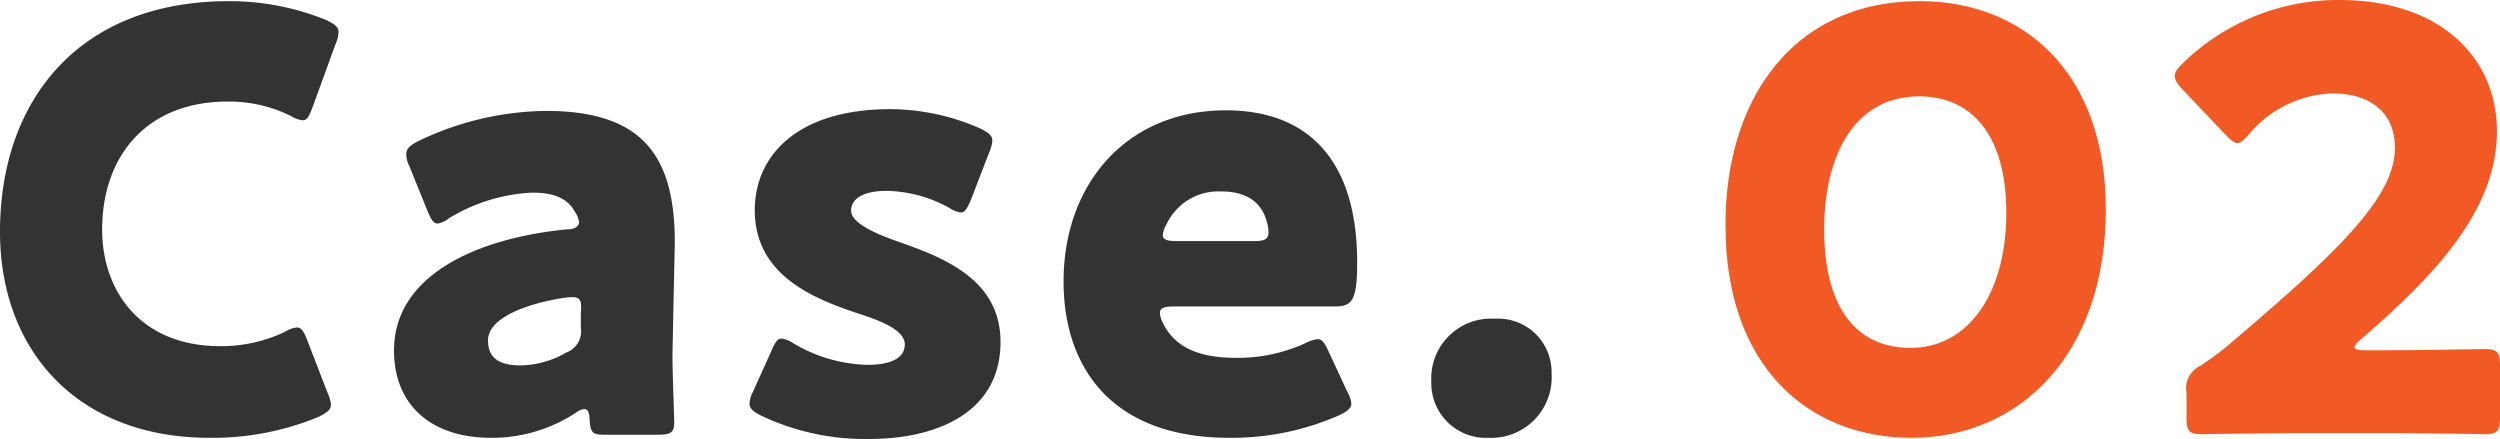 <svg id="レイヤー_1" data-name="レイヤー 1" xmlns="http://www.w3.org/2000/svg" viewBox="0 0 171.31 30.08"><defs><style>.cls-1{fill:#333;}.cls-2{fill:#f15a24;}</style></defs><path class="cls-1" d="M22.68,27.72c0,.36-.28.56-.84.84A18.91,18.91,0,0,1,14.36,30C5.28,30,0,24,0,15.88,0,6.92,5.36.08,15.68.08a17.53,17.53,0,0,1,6.64,1.28c.6.28.88.48.88.84A2.38,2.38,0,0,1,23,3l-1.6,4.4c-.24.6-.36.84-.64.84a1.72,1.72,0,0,1-.8-.28,9.5,9.5,0,0,0-4.28-1C10,6.92,7,10.76,7,15.72c0,4.32,2.72,8,8.08,8a10.1,10.1,0,0,0,4.48-1,1.72,1.72,0,0,1,.8-.28c.28,0,.44.24.68.84L22.48,27A2.38,2.38,0,0,1,22.68,27.72Z"/><path class="cls-1" d="M41.48,29.79c-.88,0-1-.11-1.08-1,0-.52-.12-.76-.36-.76a1.2,1.2,0,0,0-.56.24A10.45,10.45,0,0,1,33.6,30C29.84,30,27,28,27,24c0-5,5.4-7.64,11.8-8.28.6,0,.88-.2.88-.52a1.73,1.73,0,0,0-.28-.68c-.48-.88-1.36-1.32-2.92-1.32a12,12,0,0,0-5.72,1.76,1.71,1.71,0,0,1-.76.36c-.28,0-.44-.24-.68-.8l-1.28-3.16a1.77,1.77,0,0,1-.2-.76c0-.4.2-.6.8-.92a20.61,20.61,0,0,1,8.76-2.08c6.56,0,8.84,3,8.84,9l-.16,7.64c0,1.52.12,4.2.12,4.72,0,.68-.24.83-1.12.83ZM39.2,20.36a6.16,6.16,0,0,0-.76.08c-2.8.48-5,1.48-5,2.88,0,1.24.8,1.72,2.24,1.72a6.47,6.47,0,0,0,3.12-.88,1.56,1.56,0,0,0,1-1.72l0-1C39.88,20.6,39.76,20.36,39.2,20.36Z"/><path class="cls-1" d="M68.56,23.44c0,4.8-4.32,6.64-9,6.64a16.53,16.53,0,0,1-7.4-1.6c-.56-.28-.8-.48-.8-.84a1.94,1.94,0,0,1,.24-.8L52.88,24c.24-.56.4-.8.68-.8a1.91,1.91,0,0,1,.8.32A10.35,10.35,0,0,0,59.44,25c1.72,0,2.56-.52,2.56-1.4s-1.32-1.52-3.08-2.08c-3-1-7.2-2.56-7.2-7.12,0-3.8,3-6.92,9.28-6.92A15.36,15.36,0,0,1,67.16,8.8c.56.28.84.48.84.84a2.38,2.38,0,0,1-.2.76l-1.28,3.32c-.24.56-.4.84-.68.84a1.91,1.91,0,0,1-.8-.32,9.12,9.12,0,0,0-4.28-1.16c-1.72,0-2.44.6-2.44,1.36s1.4,1.48,3.12,2.08C64.64,17.64,68.56,19.12,68.56,23.44Z"/><path class="cls-1" d="M92.32,26.84a2.13,2.13,0,0,1,.28.8c0,.32-.24.52-.8.8A18.24,18.24,0,0,1,84.24,30c-8.16,0-11.36-4.92-11.36-10.72C72.88,12.6,77.2,7.56,84,7.56c5.56,0,9,3.32,9,10.44,0,2.72-.4,3-1.6,3h-11c-.64,0-.92.12-.92.44a1.8,1.8,0,0,0,.2.68c.8,1.64,2.4,2.4,5,2.4a11.11,11.11,0,0,0,4.76-1,2.53,2.53,0,0,1,.84-.28c.32,0,.48.24.76.84Zm-5.4-10.92a1.89,1.89,0,0,0-.08-.6c-.4-1.68-1.68-2.2-3.16-2.2a3.92,3.92,0,0,0-3.76,2.28,1.66,1.66,0,0,0-.24.72c0,.28.28.4.92.4h5.32C86.64,16.52,86.92,16.4,86.92,15.92Z"/><path class="cls-1" d="M106.32,25.6A4.14,4.14,0,0,1,102,30a3.74,3.74,0,0,1-3.92-3.84,4.1,4.1,0,0,1,4.36-4.32A3.66,3.66,0,0,1,106.32,25.6Z"/><path class="cls-2" d="M144.3,14.36C144.3,24.28,138.39,30,131,30c-7.2,0-12.76-5-12.76-14.52C118.19,7,122.71.08,131.55.08,138.59.08,144.3,4.88,144.3,14.36ZM125,15.72c0,5.36,2.2,8.12,5.92,8.12,3.92,0,6.56-3.68,6.56-9.24,0-5.36-2.36-8-6-8C126.91,6.64,125,10.88,125,15.72Z"/><path class="cls-2" d="M163.63,24c2.08,0,6.4-.08,6.68-.08.84,0,1,.24,1,1.16v3.52c0,.92-.16,1.15-1,1.15-.28,0-4.6-.07-6.68-.07h-5.72c-2.12,0-6.8.07-7.08.07-.84,0-1-.23-1-1.15V26.92a1.7,1.7,0,0,1,1-1.88c.8-.56,1.44-1,2.2-1.68,7.64-6.48,11.08-10,11.08-13.24,0-2.2-1.44-3.72-4.32-3.72a7.81,7.81,0,0,0-5.68,2.8c-.36.4-.56.6-.8.6s-.44-.2-.8-.56l-3-3.16c-.32-.36-.48-.6-.48-.88s.16-.48.52-.84A15.23,15.23,0,0,1,160.31,0c6.88,0,10.79,3.92,10.79,9,0,5.32-4.11,9.76-9.31,14.24-.32.28-.44.44-.44.56s.24.2.72.2Z"/></svg>